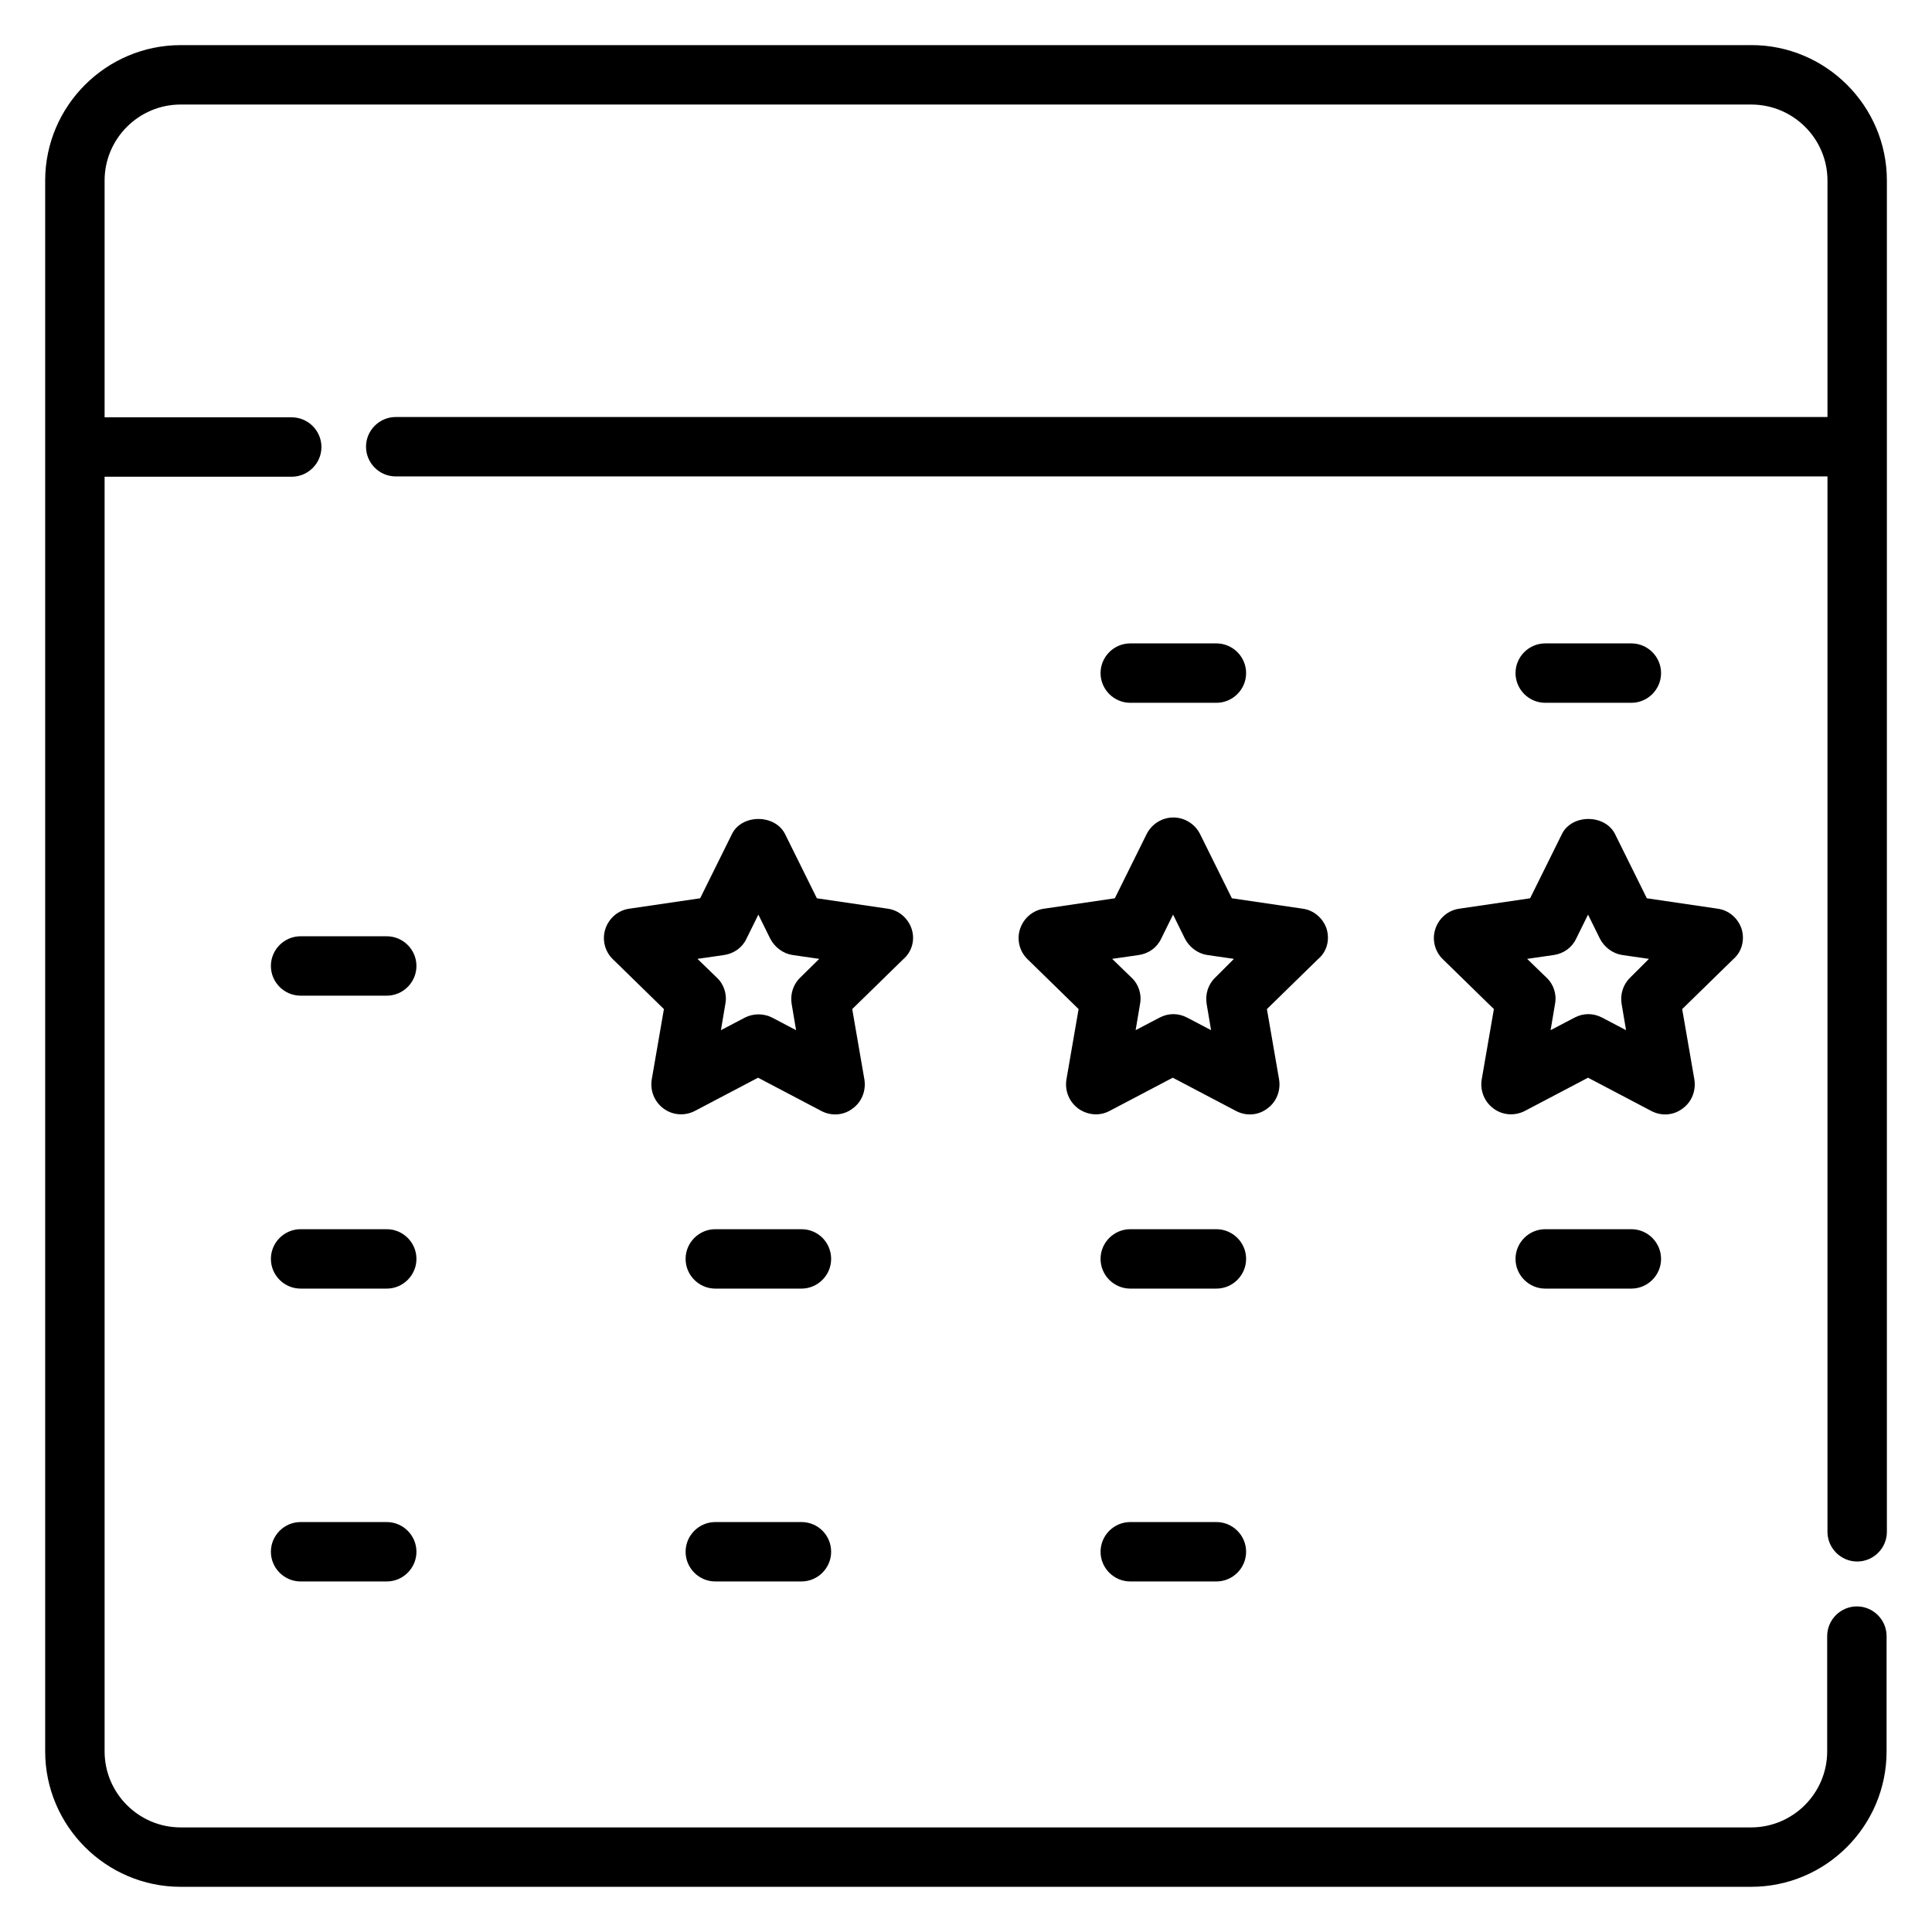 <?xml version="1.0" encoding="UTF-8"?>
<!-- Uploaded to: SVG Repo, www.svgrepo.com, Generator: SVG Repo Mixer Tools -->
<svg fill="#000000" width="800px" height="800px" version="1.1" viewBox="144 144 512 512" xmlns="http://www.w3.org/2000/svg">
 <g>
  <path d="m466.36 330.25c4.328 0 7.871-3.543 7.871-7.871 0-4.328-3.543-7.871-7.871-7.871h-22.828c-4.328 0-7.871 3.543-7.871 7.871 0 4.328 3.543 7.871 7.871 7.871z"/>
  <path d="m576.33 330.25c4.328 0 7.871-3.543 7.871-7.871 0-4.328-3.543-7.871-7.871-7.871h-22.828c-4.328 0-7.871 3.543-7.871 7.871 0 4.328 3.543 7.871 7.871 7.871z"/>
  <path d="m246.49 392.12h-22.828c-4.328 0-7.871 3.543-7.871 7.871s3.543 7.871 7.871 7.871h22.828c4.328 0 7.871-3.543 7.871-7.871 0.004-4.328-3.539-7.871-7.871-7.871z"/>
  <path d="m246.49 469.75h-22.828c-4.328 0-7.871 3.543-7.871 7.871 0 4.328 3.543 7.871 7.871 7.871h22.828c4.328 0 7.871-3.543 7.871-7.871 0.004-4.332-3.539-7.871-7.871-7.871z"/>
  <path d="m356.39 469.75h-22.828c-4.328 0-7.871 3.543-7.871 7.871 0 4.328 3.543 7.871 7.871 7.871h22.828c4.328 0 7.871-3.543 7.871-7.871 0-4.332-3.461-7.871-7.871-7.871z"/>
  <path d="m466.36 469.75h-22.828c-4.328 0-7.871 3.543-7.871 7.871 0 4.328 3.543 7.871 7.871 7.871h22.828c4.328 0 7.871-3.543 7.871-7.871 0-4.332-3.543-7.871-7.871-7.871z"/>
  <path d="m553.5 469.75c-4.328 0-7.871 3.543-7.871 7.871 0 4.328 3.543 7.871 7.871 7.871h22.828c4.328 0 7.871-3.543 7.871-7.871 0-4.328-3.543-7.871-7.871-7.871z"/>
  <path d="m246.49 547.36h-22.828c-4.328 0-7.871 3.543-7.871 7.871s3.543 7.871 7.871 7.871h22.828c4.328 0 7.871-3.543 7.871-7.871 0.004-4.328-3.539-7.871-7.871-7.871z"/>
  <path d="m356.39 547.36h-22.828c-4.328 0-7.871 3.543-7.871 7.871s3.543 7.871 7.871 7.871h22.828c4.328 0 7.871-3.543 7.871-7.871s-3.461-7.871-7.871-7.871z"/>
  <path d="m466.36 547.36h-22.828c-4.328 0-7.871 3.543-7.871 7.871s3.543 7.871 7.871 7.871h22.828c4.328 0 7.871-3.543 7.871-7.871s-3.543-7.871-7.871-7.871z"/>
  <path d="m495.57 390.16c-0.945-2.832-3.387-4.961-6.375-5.352l-18.734-2.754-8.422-17.004c-1.34-2.676-4.094-4.41-7.086-4.41-2.992 0-5.746 1.73-7.086 4.41l-8.422 17.004-18.734 2.754c-2.992 0.395-5.434 2.519-6.375 5.352-0.945 2.832-0.156 5.984 1.969 8.031l13.539 13.227-3.227 18.656c-0.473 2.992 0.707 5.902 3.148 7.715 2.441 1.73 5.59 2.047 8.266 0.629l16.766-8.816 16.766 8.816c2.676 1.418 5.902 1.18 8.266-0.629 2.441-1.73 3.621-4.723 3.148-7.715l-3.227-18.656 13.539-13.227c2.438-2.051 3.144-5.199 2.281-8.031zm-29.523 12.91c-1.891 1.812-2.676 4.41-2.281 6.926l1.18 7.008-6.297-3.305c-1.18-0.629-2.441-0.945-3.699-0.945-1.258 0-2.519 0.316-3.699 0.945l-6.297 3.305 1.18-7.008c0.473-2.519-0.395-5.195-2.281-6.926l-5.117-4.961 7.086-1.023c2.598-0.395 4.801-1.969 5.902-4.328l3.148-6.375 3.148 6.375c1.18 2.281 3.387 3.938 5.902 4.328l7.086 1.023z"/>
  <path d="m385.59 390.16c-0.945-2.832-3.387-4.961-6.375-5.352l-18.734-2.754-8.422-17.004c-2.676-5.352-11.492-5.352-14.09 0l-8.422 17.004-18.734 2.754c-2.992 0.395-5.434 2.519-6.375 5.352-0.945 2.832-0.156 5.984 1.969 8.031l13.539 13.227-3.227 18.656c-0.473 2.992 0.707 5.902 3.148 7.715s5.668 1.969 8.266 0.629l16.766-8.816 16.766 8.816c2.676 1.418 5.902 1.18 8.266-0.629 2.441-1.73 3.621-4.723 3.148-7.715l-3.227-18.656 13.539-13.227c2.356-2.051 3.144-5.199 2.199-8.031zm-29.52 12.91c-1.891 1.812-2.676 4.41-2.281 6.926l1.18 7.008-6.297-3.305c-2.281-1.18-5.039-1.18-7.32 0l-6.297 3.305 1.18-7.008c0.473-2.519-0.395-5.195-2.281-6.926l-5.117-4.961 7.086-1.023c2.598-0.395 4.801-1.969 5.902-4.328l3.148-6.375 3.148 6.375c1.18 2.281 3.387 3.938 5.902 4.328l7.086 1.023z"/>
  <path d="m605.54 390.16c-0.945-2.832-3.387-4.961-6.375-5.352l-18.734-2.754-8.422-17.004c-2.676-5.352-11.492-5.352-14.09 0l-8.422 17.004-18.734 2.754c-2.992 0.395-5.434 2.519-6.375 5.352-0.945 2.832-0.156 5.984 1.969 8.031l13.539 13.227-3.227 18.656c-0.473 2.992 0.707 5.902 3.148 7.715s5.668 1.969 8.266 0.629l16.766-8.816 16.766 8.816c2.676 1.418 5.902 1.18 8.266-0.629 2.441-1.73 3.621-4.723 3.148-7.715l-3.227-18.656 13.539-13.227c2.359-2.051 3.066-5.199 2.199-8.031zm-29.52 12.91c-1.891 1.812-2.676 4.41-2.281 6.926l1.18 7.008-6.297-3.305c-1.18-0.629-2.441-0.945-3.699-0.945-1.258 0-2.519 0.316-3.699 0.945l-6.297 3.305 1.18-7.008c0.473-2.519-0.395-5.195-2.281-6.926l-5.117-4.961 7.086-1.023c2.598-0.395 4.801-1.969 5.902-4.328l3.148-6.375 3.148 6.375c1.18 2.281 3.387 3.938 5.902 4.328l7.086 1.023z"/>
  <path d="m608.14 155.96h-416.27c-19.762 0-35.898 16.137-35.898 35.898v416.27c0 19.758 16.137 35.895 35.898 35.895h416.2c19.836 0 35.895-16.137 35.895-35.895v-30.543c0-4.328-3.543-7.871-7.871-7.871s-7.871 3.543-7.871 7.871v30.543c0 11.098-9.055 20.152-20.152 20.152h-416.2c-11.102 0-20.152-9.055-20.152-20.152v-337.79h49.594c4.328 0 7.871-3.543 7.871-7.871 0-4.328-3.543-7.871-7.871-7.871l-49.594-0.004v-62.738c0-11.102 9.051-20.152 20.152-20.152h416.2c11.176 0 20.23 9.051 20.23 20.152v62.66h-379.43c-4.328 0-7.871 3.543-7.871 7.871s3.543 7.871 7.871 7.871h379.43v279.69c0 4.328 3.543 7.871 7.871 7.871s7.871-3.543 7.871-7.871v-358.1c0-19.758-16.137-35.895-35.895-35.895z"/>
 </g>
</svg>
